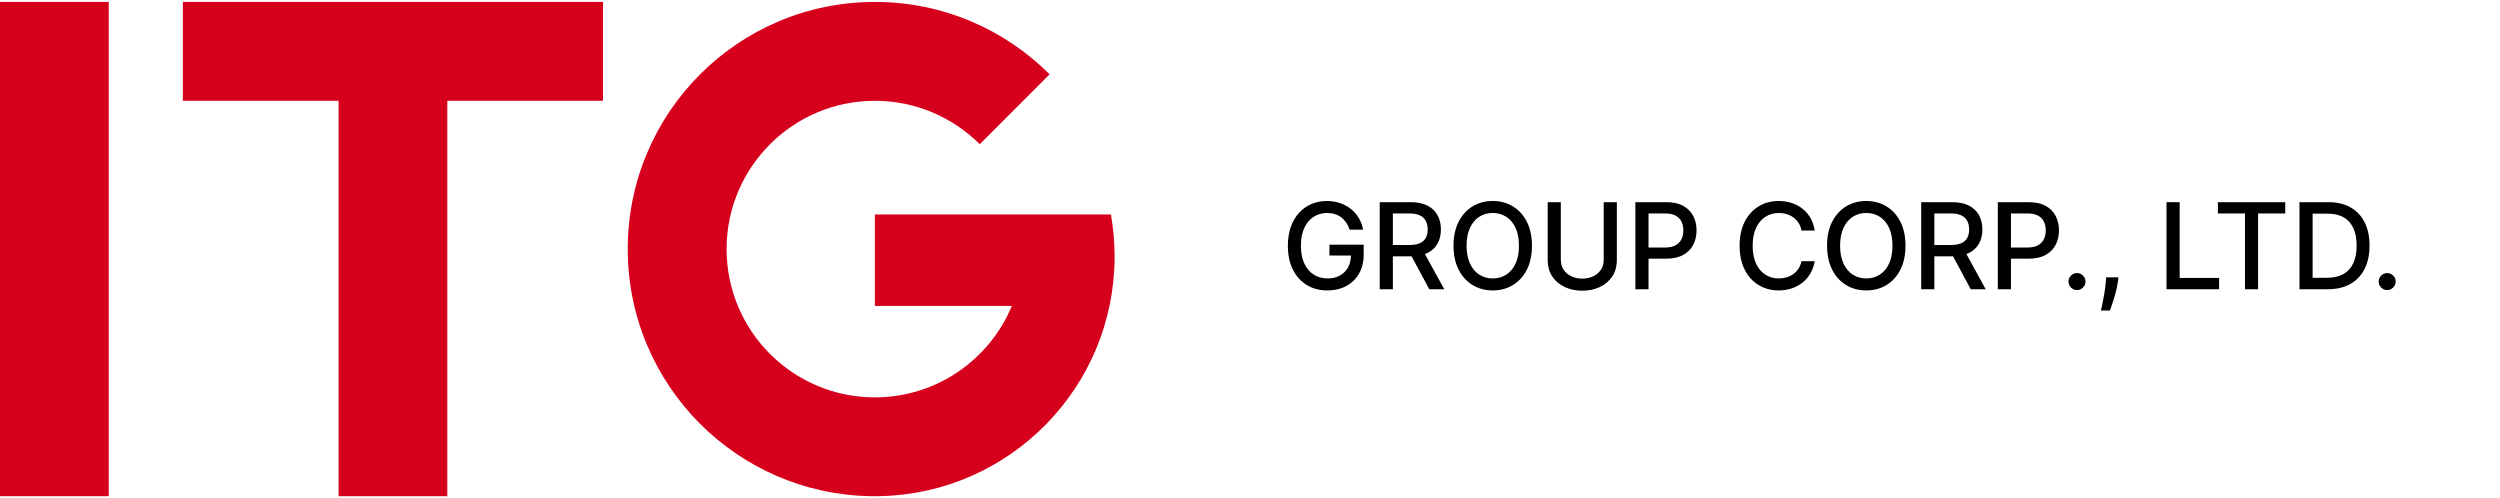 <?xml version="1.0" encoding="utf-8"?>
<!-- Generator: Adobe Illustrator 17.0.0, SVG Export Plug-In . SVG Version: 6.00 Build 0)  -->
<!DOCTYPE svg PUBLIC "-//W3C//DTD SVG 1.1//EN" "http://www.w3.org/Graphics/SVG/1.1/DTD/svg11.dtd">
<svg version="1.1"
	 id="svg2" sodipodi:docname="鐭㈤噺鏅鸿兘瀵硅薄.ai" xmlns:inkscape="http://www.inkscape.org/namespaces/inkscape" xmlns:sodipodi="http://sodipodi.sourceforge.net/DTD/sodipodi-0.dtd" xmlns:svg="http://www.w3.org/2000/svg"
	 xmlns="http://www.w3.org/2000/svg" xmlns:xlink="http://www.w3.org/1999/xlink" x="0px" y="0px" width="582.973px"
	 height="116.163px" viewBox="380.993 0 582.973 116.163" enable-background="new 380.993 0 582.973 116.163" xml:space="preserve">
<sodipodi:namedview  id="namedview4" inkscape:deskcolor="#d1d1d1" inkscape:pagecheckerboard="0" inkscape:pageopacity="0.0" inkscape:showpageshadow="2" borderopacity="0.25" bordercolor="#000000" pagecolor="#000000">
	</sodipodi:namedview>
<g>
	<g>
		<path fill="#D6001C" d="M640.048,50.014h-55.045v21.324h31.942c-5.197,12.517-17.54,21.324-31.942,21.324
			c-9.549,0-18.192-3.871-24.451-10.129c-6.259-6.259-10.125-14.902-10.125-24.451c0-19.095,15.482-34.576,34.576-34.576
			c9.549,0,18.193,3.87,24.451,10.125l16.297-16.301C615.325,6.902,600.916,0.452,585.003,0.452
			c-31.829,0-57.629,25.799-57.629,57.629c0,15.913,6.447,30.322,16.877,40.752c10.194,10.191,24.183,16.584,39.668,16.866
			c0.029,0,0.058,0.004,0.091,0.004c0.083,0,0.167,0,0.247,0.004c0.109,0,0.214,0,0.319,0.003c0.141,0,0.283,0,0.428,0
			c0.141,0,0.283,0,0.424,0c0.109-0.003,0.214-0.003,0.323-0.003c0.083-0.004,0.163-0.004,0.246-0.004
			c0.029,0,0.062-0.004,0.091-0.004c30.373-0.576,54.817-25.375,54.817-55.889C640.904,56.468,640.61,53.196,640.048,50.014"/>
		<polygon fill="#D6001C" points="521.61,0.451 423.638,0.451 423.638,23.503 459.947,23.503 459.947,115.713 485.304,115.713 
			485.304,23.503 521.61,23.503 		"/>
		<rect x="380.993" y="0.45" fill="#D6001C" width="25.357" height="115.261"/>
	</g>
	<g>
		<path d="M695.704,53.56c-0.192-0.6-0.448-1.14-0.77-1.619c-0.32-0.481-0.701-0.889-1.144-1.229c-0.443-0.34-0.947-0.6-1.511-0.778
			c-0.566-0.179-1.185-0.268-1.859-0.268c-1.144,0-2.175,0.294-3.093,0.882c-0.92,0.588-1.645,1.448-2.176,2.582
			c-0.532,1.134-0.799,2.52-0.799,4.158c0,1.647,0.268,3.037,0.804,4.174c0.535,1.137,1.269,1.999,2.201,2.587
			c0.932,0.588,1.992,0.882,3.182,0.882c1.105,0,2.067-0.224,2.89-0.674c0.822-0.45,1.46-1.086,1.913-1.908
			c0.453-0.822,0.679-1.792,0.679-2.91l0.793,0.149h-5.808V57.06h7.98v2.31c0,1.705-0.362,3.184-1.086,4.435
			c-0.723,1.253-1.722,2.219-2.994,2.9c-1.272,0.681-2.727,1.021-4.367,1.021c-1.836,0-3.447-0.422-4.832-1.269
			c-1.385-0.845-2.464-2.047-3.237-3.603c-0.773-1.556-1.159-3.406-1.159-5.547c0-1.619,0.224-3.072,0.674-4.362
			c0.45-1.289,1.082-2.384,1.898-3.286c0.816-0.901,1.778-1.592,2.885-2.072c1.108-0.479,2.319-0.718,3.633-0.718
			c1.098,0,2.12,0.163,3.068,0.486c0.949,0.325,1.795,0.783,2.539,1.378c0.742,0.595,1.359,1.301,1.848,2.117
			c0.489,0.816,0.819,1.72,0.992,2.71H695.704z"/>
		<path d="M702.731,67.449V47.146h7.236c1.573,0,2.879,0.272,3.921,0.814c1.041,0.542,1.819,1.289,2.334,2.245
			c0.516,0.956,0.775,2.057,0.775,3.305c0,1.243-0.26,2.336-0.78,3.278c-0.518,0.94-1.298,1.674-2.339,2.195
			c-1.041,0.521-2.348,0.783-3.921,0.783h-5.482V57.13h5.205c0.992,0,1.799-0.142,2.423-0.428c0.626-0.284,1.082-0.696,1.373-1.238
			c0.291-0.542,0.436-1.193,0.436-1.954c0-0.766-0.147-1.429-0.441-1.992c-0.294-0.561-0.752-0.993-1.377-1.293
			c-0.626-0.301-1.443-0.451-2.454-0.451h-3.847v17.675H702.731z M712.753,58.289l5.017,9.16h-3.49l-4.918-9.16H712.753z"/>
		<path d="M738.229,57.297c0,2.168-0.397,4.03-1.19,5.586c-0.793,1.556-1.879,2.753-3.256,3.589
			c-1.378,0.836-2.943,1.253-4.695,1.253c-1.758,0-3.326-0.417-4.704-1.253c-1.378-0.836-2.462-2.033-3.256-3.594
			c-0.793-1.559-1.19-3.42-1.19-5.581c0-2.168,0.397-4.03,1.19-5.586c0.793-1.556,1.877-2.753,3.256-3.589
			c1.378-0.834,2.946-1.253,4.704-1.253c1.753,0,3.317,0.419,4.695,1.253c1.377,0.836,2.462,2.033,3.256,3.589
			C737.833,53.267,738.229,55.129,738.229,57.297z M735.196,57.297c0-1.652-0.267-3.045-0.799-4.179
			c-0.532-1.132-1.258-1.992-2.182-2.577c-0.922-0.585-1.963-0.877-3.127-0.877c-1.17,0-2.214,0.292-3.133,0.877
			c-0.918,0.585-1.643,1.445-2.175,2.577c-0.532,1.134-0.798,2.527-0.798,4.179c0,1.653,0.267,3.045,0.798,4.179
			c0.532,1.134,1.257,1.992,2.175,2.577c0.918,0.585,1.963,0.877,3.133,0.877c1.164,0,2.206-0.292,3.127-0.877
			c0.923-0.585,1.65-1.443,2.182-2.577C734.929,60.343,735.196,58.951,735.196,57.297z"/>
		<path d="M754.962,47.146h3.062v13.433c0,1.527-0.361,2.828-1.08,3.902c-0.72,1.074-1.689,1.893-2.91,2.457
			c-1.219,0.566-2.578,0.848-4.078,0.848c-1.494,0-2.85-0.282-4.069-0.848c-1.219-0.564-2.19-1.383-2.91-2.457
			c-0.72-1.074-1.081-2.375-1.081-3.902V47.146h3.064v13.383c0,0.952,0.228,1.756,0.684,2.414c0.455,0.658,1.062,1.159,1.819,1.506
			c0.756,0.347,1.587,0.522,2.493,0.522c0.912,0,1.748-0.174,2.509-0.522c0.759-0.347,1.366-0.848,1.817-1.506
			c0.453-0.658,0.68-1.462,0.68-2.414V47.146z"/>
		<path d="M762.345,67.449V47.146h7.238c1.578,0,2.888,0.289,3.924,0.864c1.038,0.574,1.814,1.359,2.331,2.354
			c0.515,0.993,0.773,2.114,0.773,3.355c0,1.25-0.26,2.372-0.778,3.367c-0.52,0.993-1.299,1.78-2.339,2.358
			c-1.041,0.58-2.348,0.869-3.921,0.869h-4.977v-2.597h4.699c0.999,0,1.807-0.174,2.43-0.522c0.621-0.347,1.077-0.821,1.368-1.423
			c0.291-0.6,0.436-1.284,0.436-2.052c0-0.766-0.145-1.446-0.436-2.042c-0.291-0.595-0.749-1.06-1.373-1.399
			c-0.624-0.337-1.446-0.504-2.464-0.504h-3.845v17.675H762.345z"/>
		<path d="M804.167,53.75h-3.093c-0.118-0.662-0.34-1.243-0.663-1.746c-0.325-0.501-0.722-0.928-1.19-1.279
			c-0.469-0.349-0.993-0.614-1.571-0.792c-0.578-0.179-1.192-0.268-1.838-0.268c-1.171,0-2.216,0.294-3.138,0.882
			c-0.923,0.588-1.65,1.45-2.182,2.587c-0.532,1.137-0.798,2.525-0.798,4.163c0,1.653,0.267,3.047,0.798,4.184
			c0.532,1.137,1.26,1.995,2.187,2.577c0.925,0.581,1.965,0.872,3.122,0.872c0.641,0,1.25-0.087,1.828-0.262
			c0.58-0.176,1.103-0.434,1.571-0.778c0.47-0.344,0.869-0.766,1.195-1.265c0.327-0.497,0.554-1.072,0.679-1.718l3.093,0.009
			c-0.166,0.998-0.484,1.915-0.956,2.751c-0.474,0.836-1.077,1.556-1.814,2.161c-0.737,0.605-1.578,1.072-2.524,1.402
			c-0.945,0.332-1.977,0.496-3.093,0.496c-1.758,0-3.324-0.417-4.699-1.253c-1.375-0.836-2.457-2.033-3.247-3.594
			c-0.79-1.559-1.183-3.42-1.183-5.581c0-2.168,0.395-4.03,1.188-5.586c0.793-1.556,1.877-2.753,3.252-3.589
			c1.375-0.834,2.938-1.253,4.688-1.253c1.077,0,2.084,0.154,3.02,0.462c0.934,0.306,1.775,0.756,2.522,1.347
			c0.747,0.592,1.365,1.312,1.854,2.161C803.664,51.689,803.994,52.659,804.167,53.75z"/>
		<path d="M825.331,57.297c0,2.168-0.397,4.03-1.19,5.586c-0.793,1.556-1.879,2.753-3.255,3.589
			c-1.378,0.836-2.943,1.253-4.695,1.253c-1.758,0-3.326-0.417-4.704-1.253c-1.378-0.836-2.462-2.033-3.256-3.594
			c-0.793-1.559-1.19-3.42-1.19-5.581c0-2.168,0.397-4.03,1.19-5.586c0.794-1.556,1.878-2.753,3.256-3.589
			c1.378-0.834,2.946-1.253,4.704-1.253c1.753,0,3.317,0.419,4.695,1.253c1.376,0.836,2.462,2.033,3.255,3.589
			C824.934,53.267,825.331,55.129,825.331,57.297z M822.298,57.297c0-1.652-0.267-3.045-0.798-4.179
			c-0.532-1.132-1.259-1.992-2.182-2.577c-0.922-0.585-1.963-0.877-3.128-0.877c-1.169,0-2.214,0.292-3.132,0.877
			c-0.918,0.585-1.643,1.445-2.175,2.577c-0.532,1.134-0.799,2.527-0.799,4.179c0,1.653,0.267,3.045,0.799,4.179
			c0.532,1.134,1.257,1.992,2.175,2.577c0.918,0.585,1.963,0.877,3.132,0.877c1.164,0,2.206-0.292,3.128-0.877
			c0.923-0.585,1.65-1.443,2.182-2.577C822.031,60.343,822.298,58.951,822.298,57.297z"/>
		<path d="M828.997,67.449V47.146h7.236c1.573,0,2.879,0.272,3.921,0.814c1.041,0.542,1.819,1.289,2.334,2.245
			c0.516,0.956,0.775,2.057,0.775,3.305c0,1.243-0.26,2.336-0.78,3.278c-0.518,0.94-1.298,1.674-2.339,2.195
			c-1.041,0.521-2.348,0.783-3.921,0.783h-5.482V57.13h5.205c0.992,0,1.799-0.142,2.423-0.428c0.626-0.284,1.082-0.696,1.373-1.238
			c0.291-0.542,0.436-1.193,0.436-1.954c0-0.766-0.147-1.429-0.441-1.992c-0.294-0.561-0.752-0.993-1.376-1.293
			c-0.626-0.301-1.443-0.451-2.454-0.451h-3.847v17.675H828.997z M839.018,58.289l5.017,9.16h-3.49l-4.918-9.16H839.018z"/>
		<path d="M846.86,67.449V47.146h7.236c1.58,0,2.888,0.289,3.926,0.864c1.038,0.574,1.814,1.359,2.329,2.354
			c0.516,0.993,0.775,2.114,0.775,3.355c0,1.25-0.26,2.372-0.78,3.367c-0.518,0.993-1.298,1.78-2.339,2.358
			c-1.042,0.58-2.348,0.869-3.921,0.869h-4.976v-2.597h4.699c0.997,0,1.807-0.174,2.428-0.522c0.622-0.347,1.077-0.821,1.368-1.423
			c0.291-0.6,0.436-1.284,0.436-2.052c0-0.766-0.145-1.446-0.436-2.042c-0.291-0.595-0.747-1.06-1.373-1.399
			c-0.624-0.337-1.445-0.504-2.462-0.504h-3.847v17.675H846.86z"/>
		<path d="M865.326,67.637c-0.542,0-1.007-0.193-1.397-0.58c-0.39-0.386-0.585-0.855-0.585-1.402c0-0.542,0.195-1.007,0.585-1.394
			c0.39-0.386,0.855-0.58,1.397-0.58c0.542,0,1.009,0.193,1.399,0.58c0.39,0.386,0.585,0.851,0.585,1.394
			c0,0.362-0.091,0.694-0.273,0.995c-0.181,0.301-0.421,0.54-0.718,0.72C866.02,67.548,865.69,67.637,865.326,67.637z"/>
		<path d="M874.991,64.674l-0.149,1.081c-0.099,0.792-0.265,1.621-0.499,2.483c-0.236,0.862-0.477,1.664-0.725,2.404
			c-0.248,0.74-0.45,1.329-0.609,1.765h-2.101c0.086-0.41,0.203-0.964,0.356-1.66c0.152-0.698,0.301-1.476,0.446-2.336
			c0.145-0.859,0.255-1.734,0.328-2.626l0.099-1.11H874.991z"/>
		<path d="M886.2,67.449V47.146h3.064v17.666h9.199v2.636H886.2z"/>
		<path d="M898.176,49.784v-2.638h15.712v2.638h-6.335v17.664h-3.052V49.784H898.176z"/>
		<path d="M923.779,67.449h-6.573V47.146h6.781c1.989,0,3.697,0.405,5.125,1.216c1.428,0.809,2.524,1.968,3.286,3.48
			c0.764,1.51,1.146,3.319,1.146,5.427c0,2.115-0.385,3.933-1.156,5.453c-0.77,1.52-1.881,2.688-3.336,3.504
			C927.599,67.04,925.841,67.449,923.779,67.449z M920.271,64.773h3.341c1.546,0,2.832-0.292,3.856-0.877
			c1.024-0.586,1.79-1.434,2.3-2.548c0.508-1.115,0.763-2.474,0.763-4.08c0-1.594-0.253-2.944-0.758-4.054
			c-0.506-1.111-1.258-1.954-2.255-2.529c-0.999-0.574-2.238-0.862-3.717-0.862h-3.529V64.773z"/>
		<path d="M937.658,67.637c-0.542,0-1.009-0.193-1.399-0.58c-0.39-0.386-0.585-0.855-0.585-1.402c0-0.542,0.195-1.007,0.585-1.394
			c0.39-0.386,0.857-0.58,1.399-0.58c0.542,0,1.007,0.193,1.397,0.58c0.39,0.386,0.585,0.851,0.585,1.394
			c0,0.362-0.091,0.694-0.272,0.995c-0.183,0.301-0.422,0.54-0.72,0.72C938.352,67.548,938.021,67.637,937.658,67.637z"/>
	</g>
</g>
</svg>
